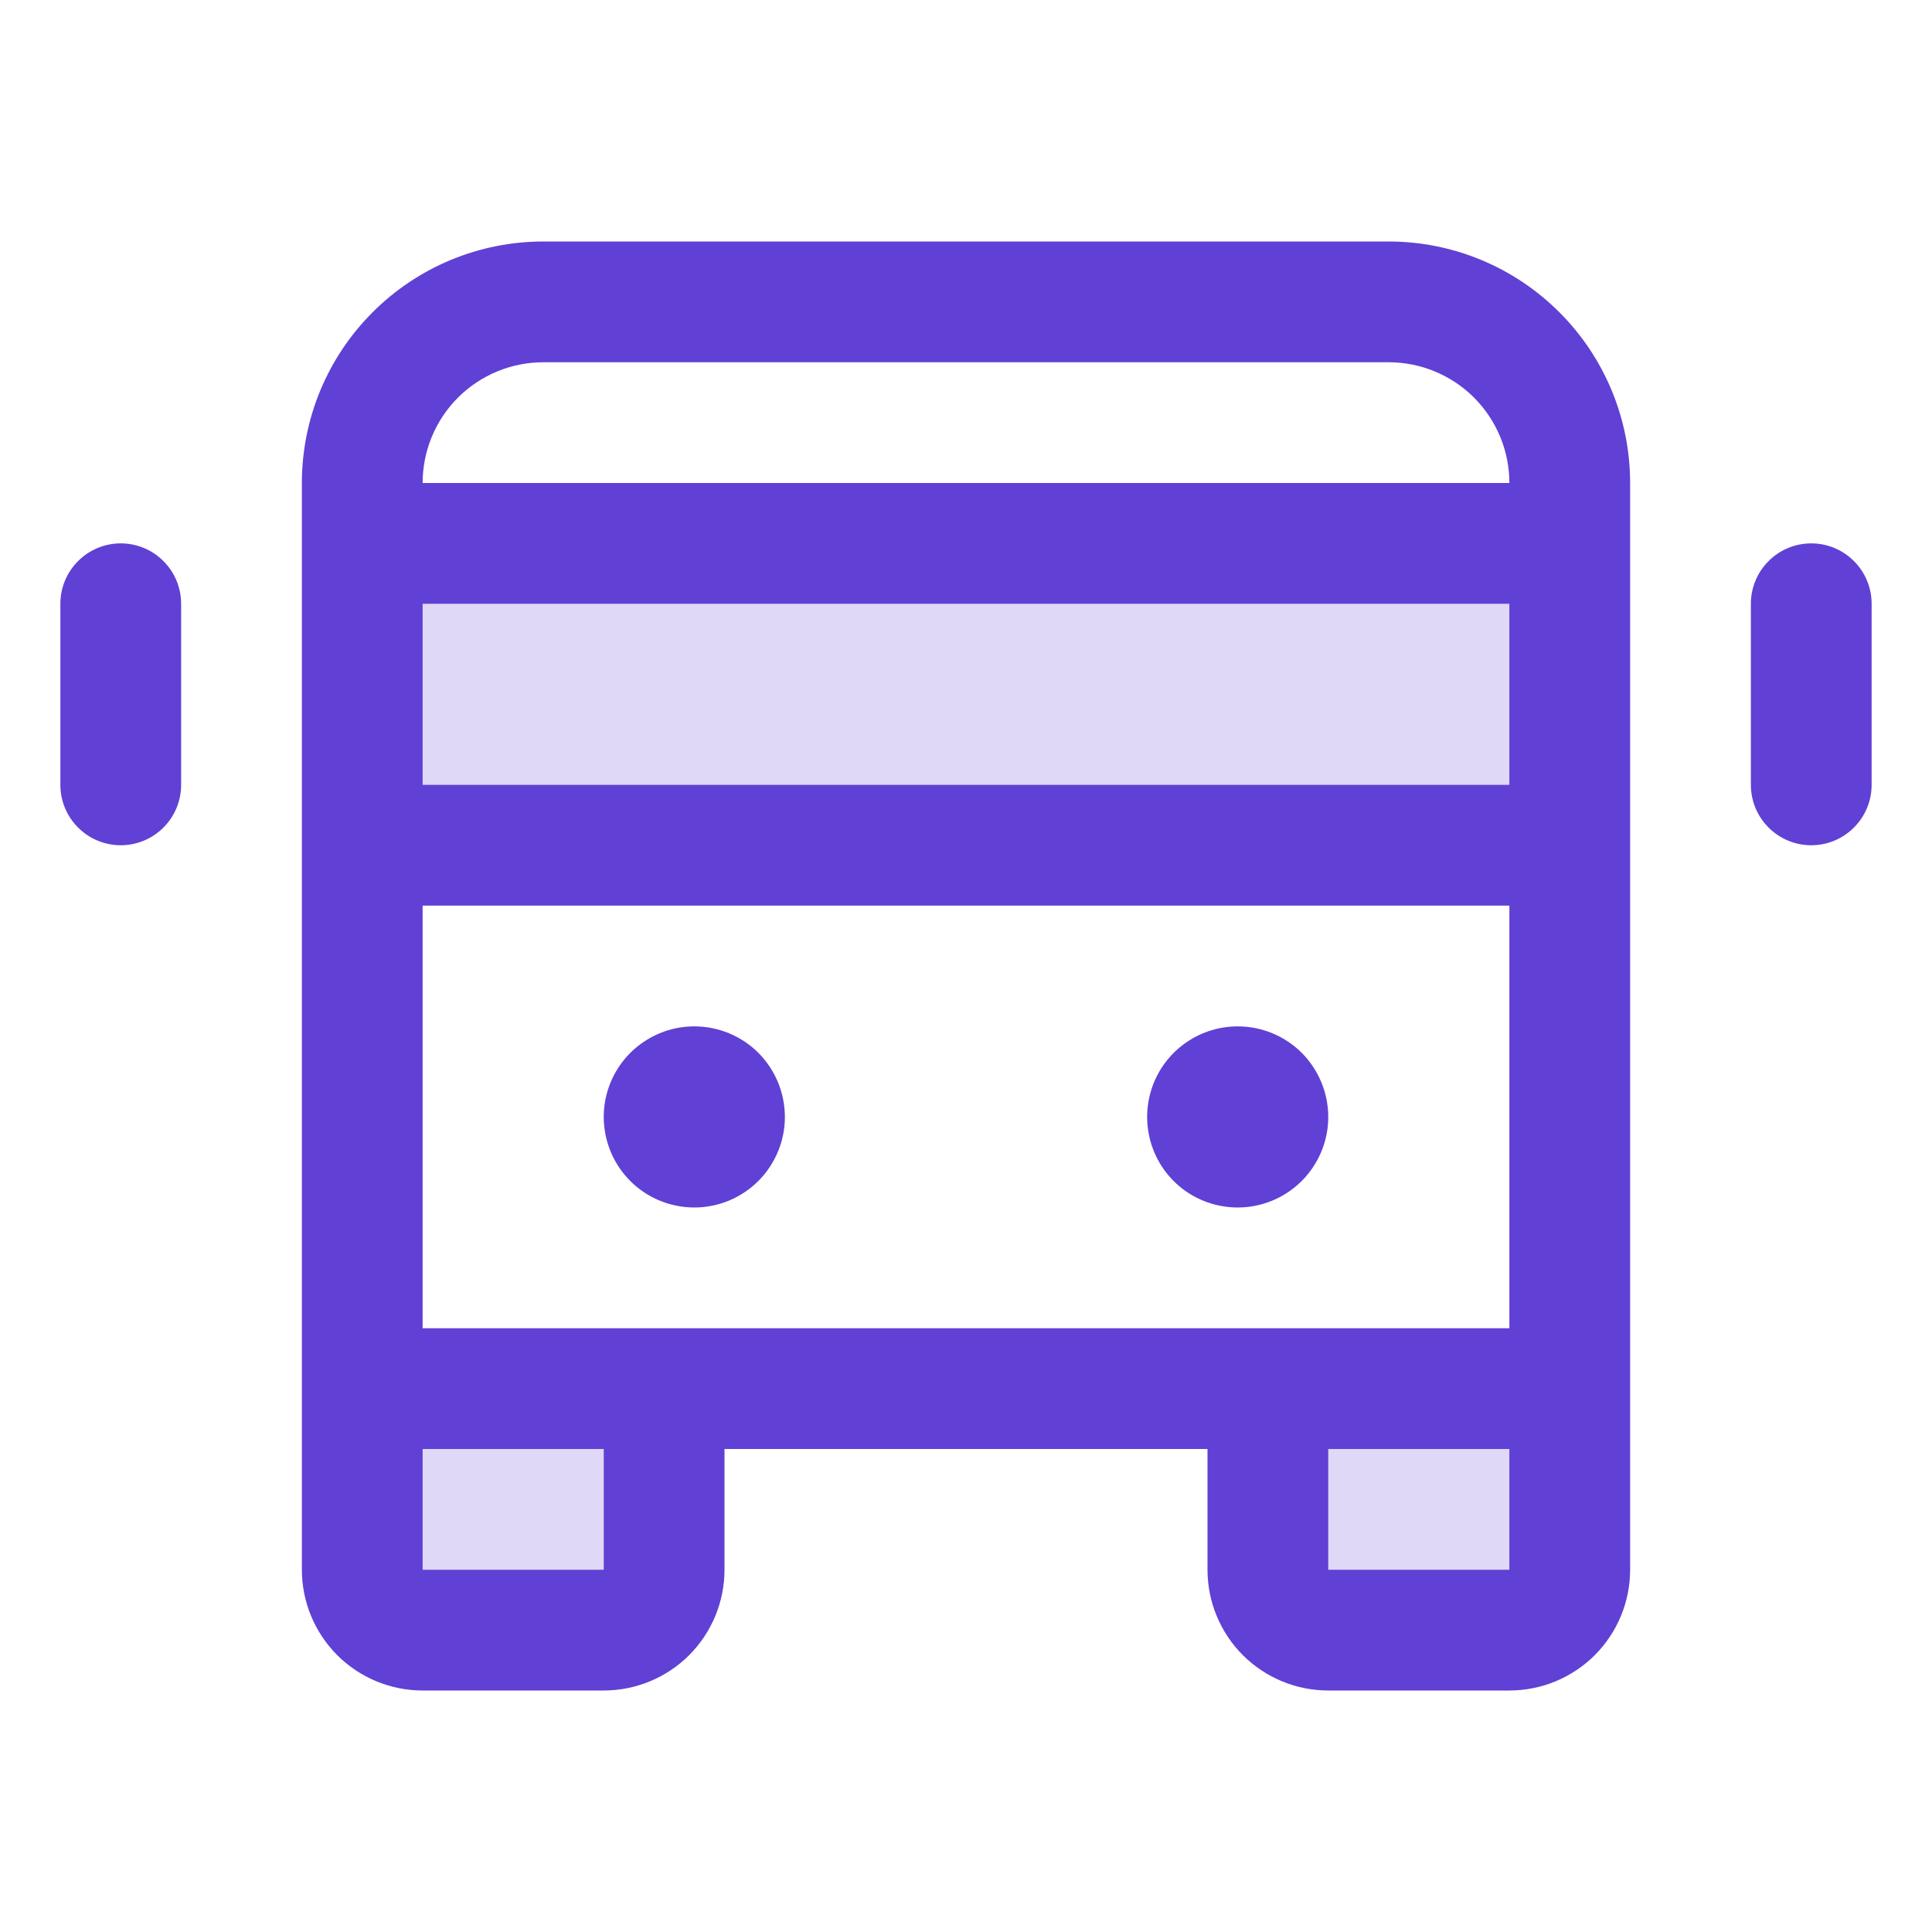 <svg width="24" height="24" viewBox="0 0 24 24" fill="none" xmlns="http://www.w3.org/2000/svg">
<path opacity="0.2" d="M4.5 17.25H8.25V19.5C8.25 19.699 8.171 19.89 8.03 20.03C7.89 20.171 7.699 20.25 7.5 20.25H5.25C5.051 20.25 4.86 20.171 4.72 20.03C4.579 19.89 4.5 19.699 4.5 19.5V17.25ZM15.75 19.5C15.75 19.699 15.829 19.89 15.97 20.03C16.11 20.171 16.301 20.25 16.5 20.25H18.75C18.949 20.25 19.14 20.171 19.28 20.03C19.421 19.89 19.5 19.699 19.5 19.5V17.25H15.75V19.5ZM4.5 6.75V10.5H19.5V6.75H4.5Z" fill="#6140D5"/>
<path d="M17.25 3H6.75C5.954 3 5.191 3.316 4.629 3.879C4.066 4.441 3.75 5.204 3.75 6V19.5C3.75 19.898 3.908 20.279 4.189 20.561C4.471 20.842 4.852 21 5.25 21H7.5C7.898 21 8.279 20.842 8.561 20.561C8.842 20.279 9 19.898 9 19.5V18H15V19.5C15 19.898 15.158 20.279 15.439 20.561C15.721 20.842 16.102 21 16.5 21H18.75C19.148 21 19.529 20.842 19.811 20.561C20.092 20.279 20.25 19.898 20.25 19.5V6C20.25 5.204 19.934 4.441 19.371 3.879C18.809 3.316 18.046 3 17.25 3ZM5.25 16.5V11.25H18.75V16.5H5.25ZM5.25 7.5H18.75V9.75H5.25V7.5ZM6.75 4.5H17.25C17.648 4.5 18.029 4.658 18.311 4.939C18.592 5.221 18.75 5.602 18.75 6H5.25C5.25 5.602 5.408 5.221 5.689 4.939C5.971 4.658 6.352 4.5 6.75 4.5ZM7.5 19.5H5.25V18H7.5V19.5ZM16.5 19.5V18H18.75V19.5H16.5ZM9.75 13.875C9.75 14.098 9.684 14.315 9.56 14.5C9.437 14.685 9.261 14.829 9.056 14.914C8.85 14.999 8.624 15.022 8.406 14.978C8.187 14.935 7.987 14.828 7.83 14.671C7.672 14.513 7.565 14.313 7.522 14.095C7.478 13.876 7.5 13.65 7.586 13.444C7.671 13.239 7.815 13.063 8 12.94C8.185 12.816 8.402 12.75 8.625 12.75C8.923 12.75 9.21 12.868 9.421 13.079C9.631 13.29 9.75 13.577 9.75 13.875ZM16.5 13.875C16.5 14.098 16.434 14.315 16.31 14.5C16.187 14.685 16.011 14.829 15.806 14.914C15.6 14.999 15.374 15.022 15.155 14.978C14.937 14.935 14.737 14.828 14.579 14.671C14.422 14.513 14.315 14.313 14.272 14.095C14.228 13.876 14.251 13.65 14.336 13.444C14.421 13.239 14.565 13.063 14.75 12.94C14.935 12.816 15.152 12.75 15.375 12.75C15.673 12.75 15.96 12.868 16.171 13.079C16.381 13.29 16.5 13.577 16.5 13.875ZM23.25 7.5V9.75C23.25 9.949 23.171 10.14 23.03 10.28C22.89 10.421 22.699 10.5 22.5 10.5C22.301 10.5 22.11 10.421 21.97 10.28C21.829 10.14 21.75 9.949 21.75 9.75V7.5C21.75 7.301 21.829 7.11 21.97 6.97C22.11 6.829 22.301 6.75 22.5 6.75C22.699 6.75 22.89 6.829 23.03 6.97C23.171 7.11 23.25 7.301 23.25 7.5ZM2.25 7.5V9.75C2.25 9.949 2.171 10.14 2.03 10.28C1.89 10.421 1.699 10.5 1.5 10.5C1.301 10.5 1.11 10.421 0.97 10.28C0.829 10.14 0.75 9.949 0.75 9.75V7.5C0.75 7.301 0.829 7.11 0.97 6.97C1.11 6.829 1.301 6.75 1.5 6.75C1.699 6.75 1.89 6.829 2.03 6.97C2.171 7.11 2.25 7.301 2.25 7.5Z" fill="#6140D5"/>
</svg>
